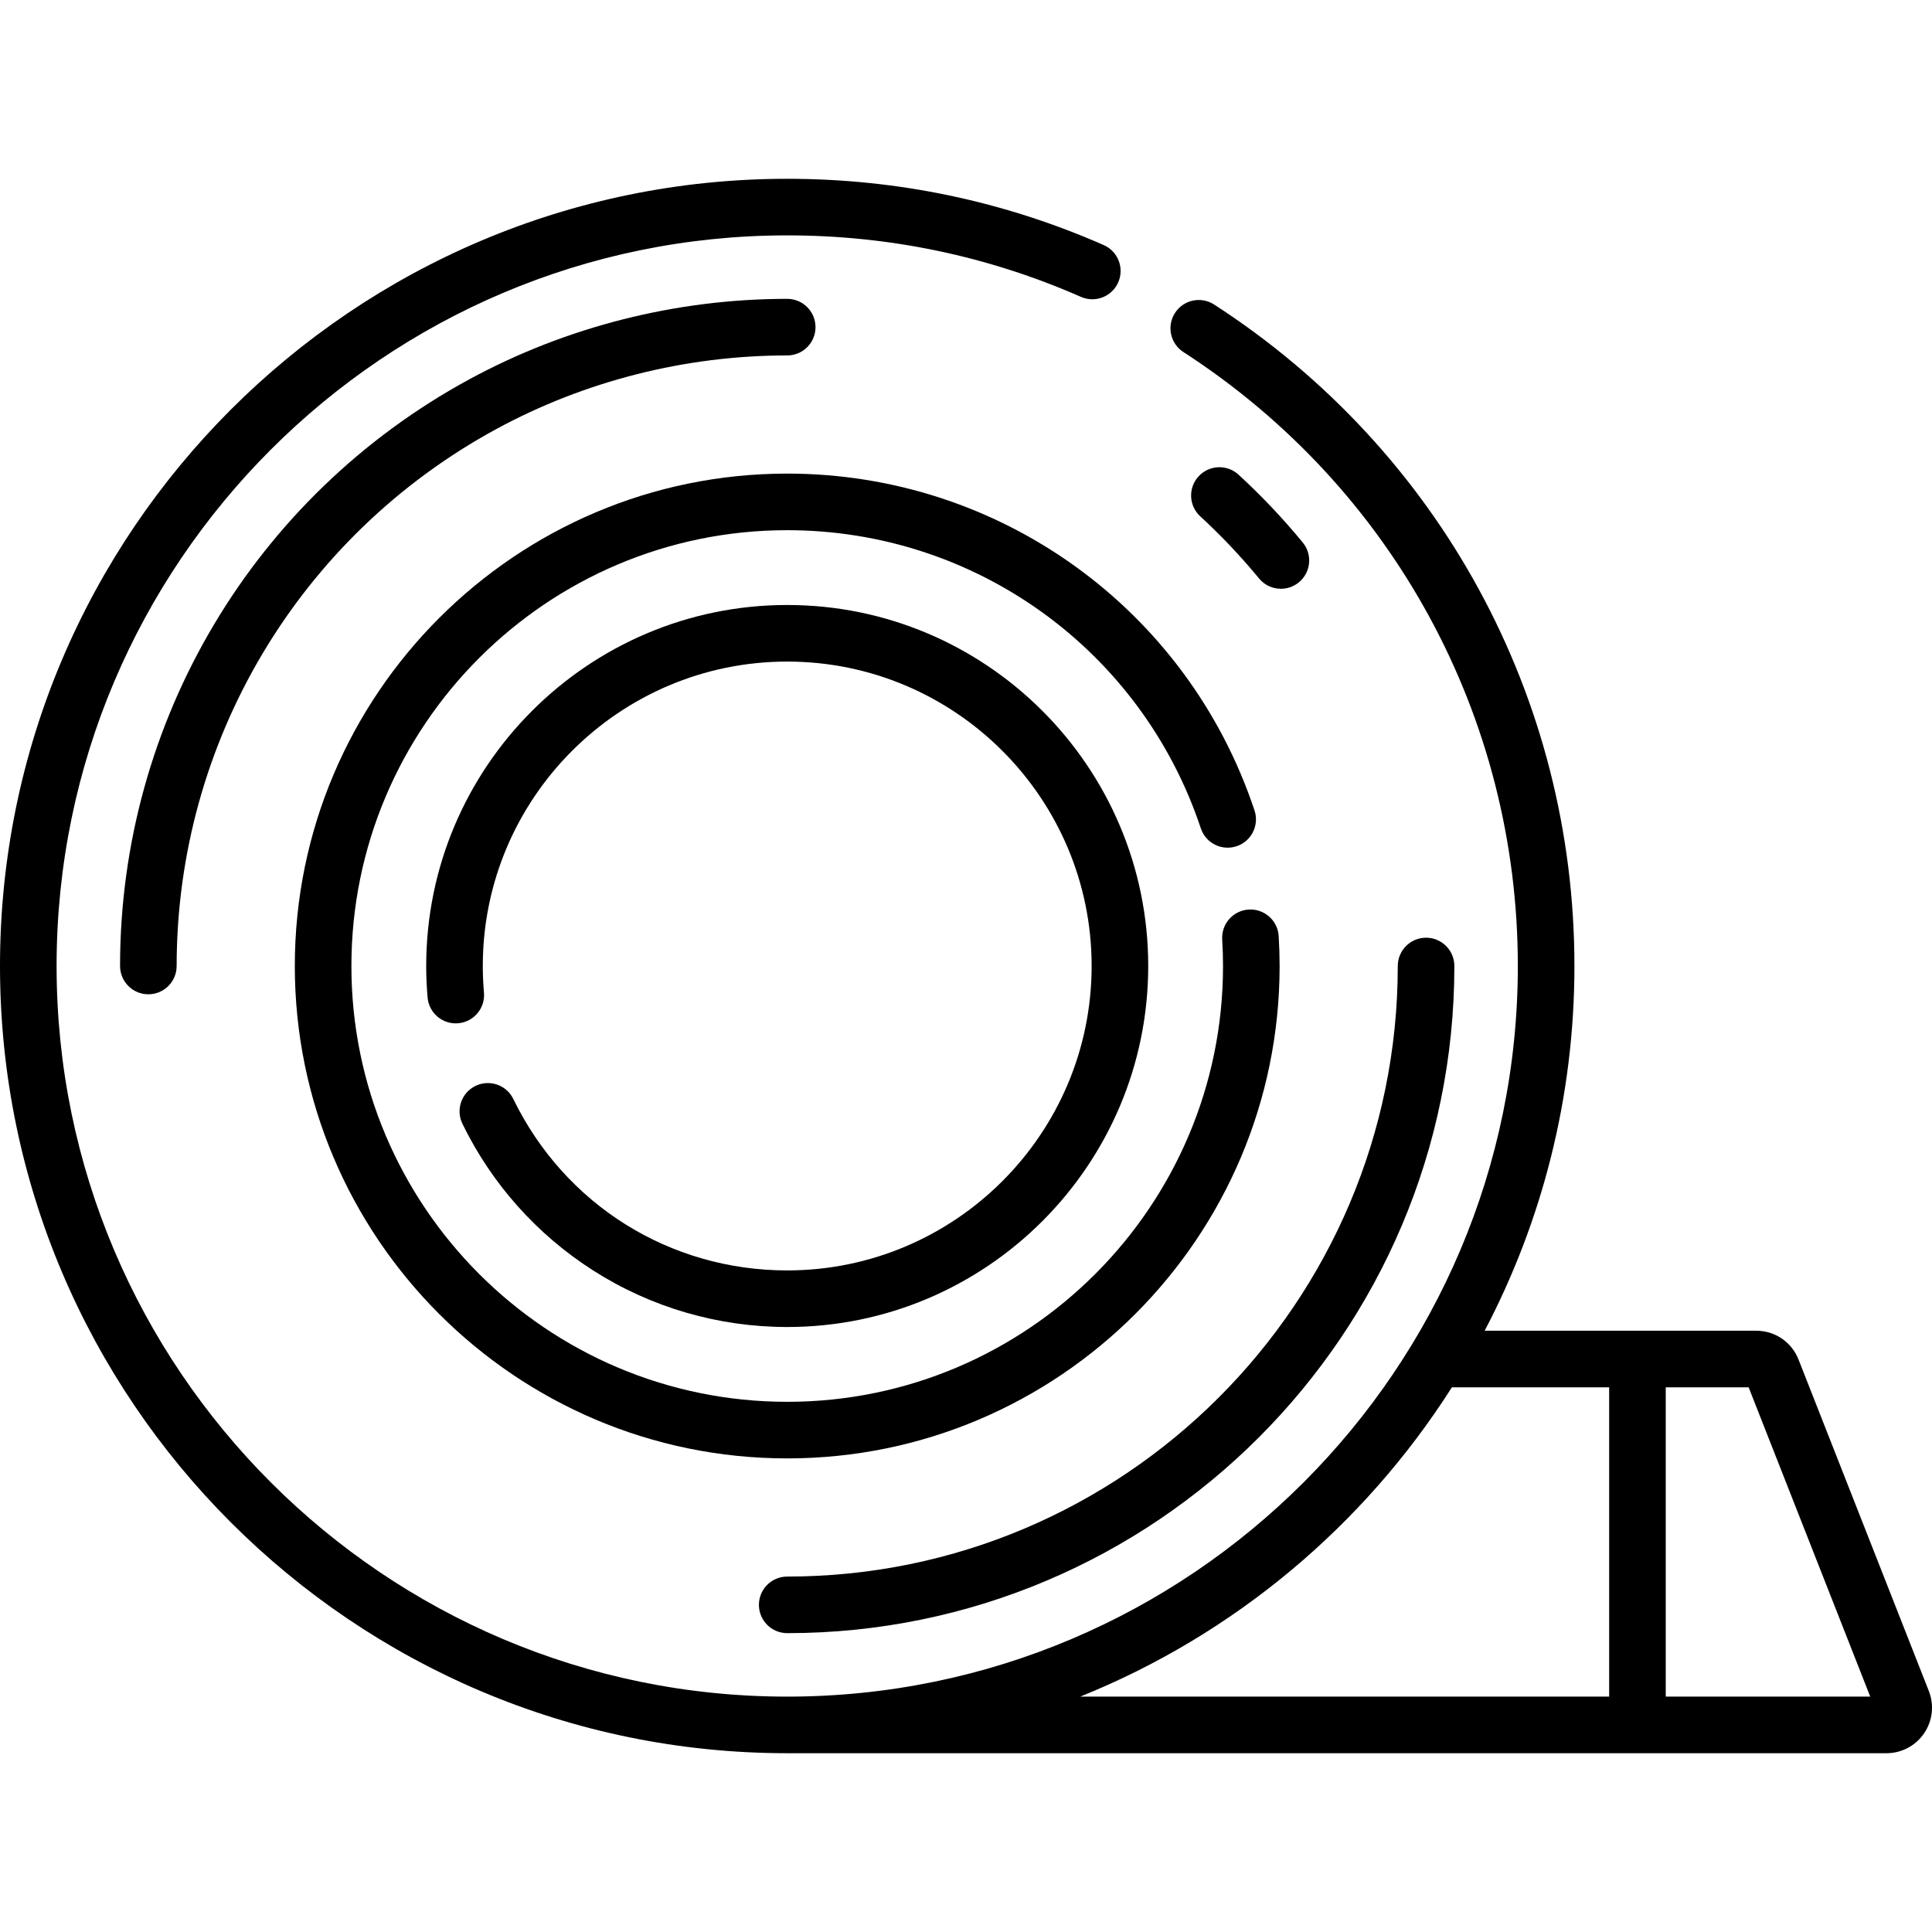 <svg xmlns="http://www.w3.org/2000/svg" id="Capa_1" height="512" viewBox="0 0 512.109 512.109" width="512"><g><path d="m328.297 125.823c-3.05-2.803-7.795-2.603-10.597.447-2.803 3.05-2.603 7.794.447 10.597 5.549 5.1 10.791 10.638 15.582 16.463 1.483 1.803 3.631 2.736 5.797 2.736 1.676 0 3.364-.56 4.76-1.708 3.199-2.631 3.66-7.357 1.028-10.557-5.232-6.361-10.957-12.41-17.017-17.978z"></path><path d="m208.664 94.215c4.142 0 7.5-3.358 7.5-7.5s-3.358-7.5-7.5-7.5c-29.438 0-58.588 7.382-84.297 21.348-57.082 31.009-92.542 90.59-92.542 155.491 0 4.142 3.358 7.5 7.5 7.5s7.5-3.358 7.5-7.5c0-59.398 32.456-113.929 84.702-142.311 23.517-12.775 50.191-19.528 77.137-19.528z"></path><path d="m208.664 417.894c-4.142 0-7.5 3.358-7.5 7.5s3.358 7.5 7.5 7.5c97.51 0 176.84-79.33 176.84-176.84 0-4.142-3.358-7.5-7.5-7.5s-7.5 3.358-7.5 7.5c-.001 89.239-72.602 161.84-161.84 161.84z"></path><path d="m208.664 125.535c-71.968 0-130.519 58.551-130.519 130.52 0 71.968 58.55 130.519 130.519 130.519s130.519-58.55 130.519-130.519c0-2.54-.083-5.206-.246-7.925-.248-4.135-3.8-7.286-7.936-7.037-4.135.248-7.286 3.801-7.037 7.936.145 2.421.219 4.785.219 7.026 0 63.697-51.822 115.519-115.519 115.519s-115.519-51.822-115.519-115.519c0-63.698 51.821-115.52 115.519-115.52 49.848 0 93.905 31.758 109.632 79.025 1.307 3.93 5.551 6.055 9.484 4.749 3.93-1.308 6.057-5.554 4.749-9.484-17.77-53.407-67.547-89.29-123.865-89.29z"></path><path d="m208.664 336.746c-31.147 0-58.968-17.413-72.604-45.443-1.812-3.725-6.302-5.275-10.025-3.463-3.725 1.812-5.275 6.3-3.463 10.025 7.739 15.908 19.725 29.357 34.661 38.896 15.353 9.804 33.137 14.985 51.432 14.985 52.765 0 95.692-42.927 95.692-95.691 0-52.765-42.927-95.692-95.692-95.692s-95.691 42.927-95.691 95.692c0 2.735.124 5.546.367 8.354.358 4.126 4 7.185 8.12 6.824 4.126-.358 7.182-3.993 6.824-8.12-.207-2.379-.311-4.753-.311-7.058 0-44.494 36.198-80.692 80.691-80.692 44.494 0 80.692 36.198 80.692 80.692-.002 44.493-36.2 80.691-80.693 80.691z"></path><path d="m511.272 448.238-34.535-87.856c-1.827-4.648-6.235-7.652-11.23-7.652h-71.972c15.184-28.919 23.793-61.808 23.793-96.674 0-71.115-35.702-136.66-95.501-175.333-3.479-2.249-8.122-1.254-10.371 2.225-2.25 3.478-1.253 8.121 2.225 10.371 55.508 35.897 88.647 96.734 88.647 162.737 0 106.786-86.877 193.663-193.664 193.663s-193.664-86.878-193.664-193.664c0-106.787 86.877-193.664 193.664-193.664 27.06 0 53.254 5.484 77.856 16.3 3.793 1.667 8.217-.055 9.884-3.847s-.056-8.217-3.847-9.884c-26.517-11.658-54.743-17.568-83.894-17.568-115.057-.001-208.663 93.605-208.663 208.663 0 115.052 93.598 208.655 208.649 208.663.005 0 .01.001.015.001h291.378c3.994 0 7.722-1.971 9.971-5.271s2.72-7.492 1.259-11.21zm-126.419-80.509h41.679v81.989h-140.204c40.771-16.408 75.207-45.329 98.525-81.989zm56.679 81.99v-81.989h21.976l32.229 81.989z"></path></g></svg>